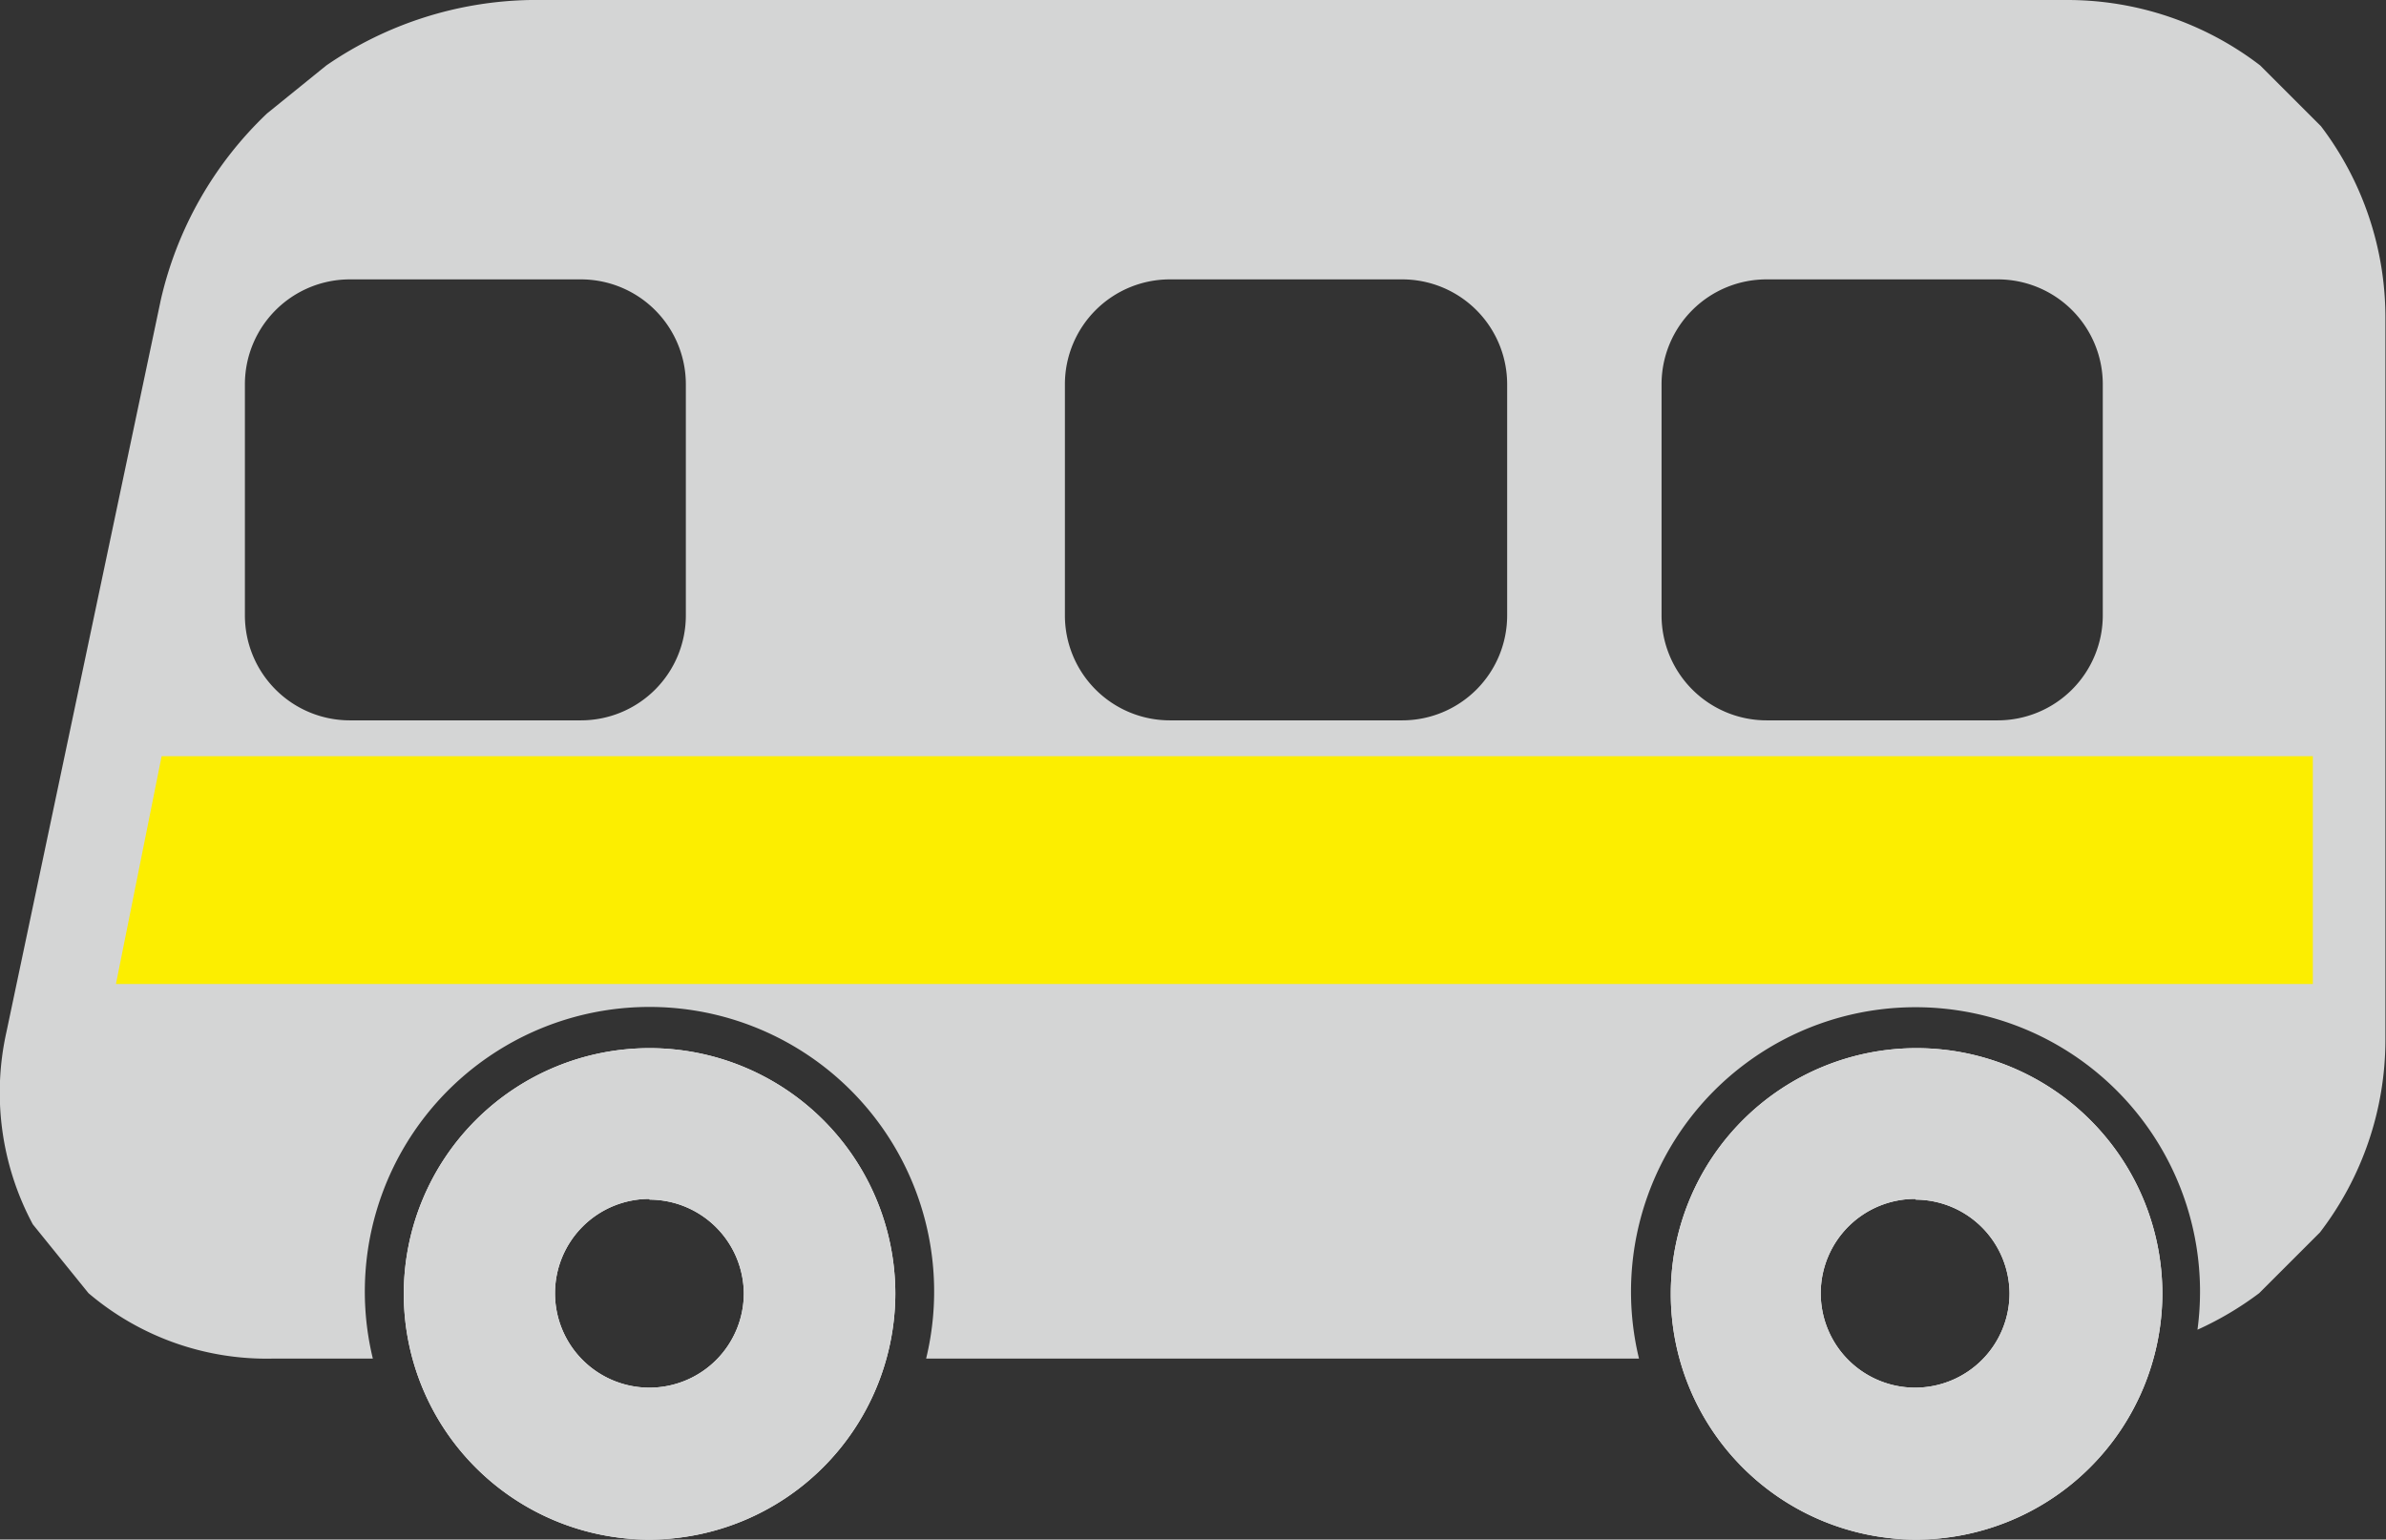 <svg xmlns="http://www.w3.org/2000/svg" viewBox="0 0 165.04 106.52"><rect x="0" y="0" width="165.04" height="106.52" fill="#333333" stroke="none"/><defs><style>.cls-1{fill:#fff;}.cls-2{fill:#d4d5d5;}.cls-3{fill:#fcee00;}</style></defs><g id="レイヤー_2" data-name="レイヤー 2"><g id="小型_ミニ黄" data-name="小型　ミニ黄"><path class="cls-1" d="M44.93,106.52a17,17,0,1,1,17-17A17.06,17.06,0,0,1,44.93,106.52Zm0-23.57a6.53,6.53,0,1,0,6.52,6.53A6.54,6.54,0,0,0,44.93,83Z"/><path class="cls-1" d="M132.51,106.52a17,17,0,1,1,17.06-17A17.06,17.06,0,0,1,132.51,106.52Zm0-23.57A6.53,6.53,0,1,0,139,89.48,6.53,6.53,0,0,0,132.51,83Z"/><path class="cls-2" d="M44.93,106.52a17,17,0,1,1,17-17A17.06,17.06,0,0,1,44.93,106.52Zm0-23.57a6.53,6.53,0,1,0,6.52,6.53A6.54,6.54,0,0,0,44.93,83Z"/><path class="cls-2" d="M132.51,106.52a17,17,0,1,1,17.06-17A17.06,17.06,0,0,1,132.51,106.52Zm0-23.57A6.53,6.53,0,1,0,139,89.48,6.53,6.53,0,0,0,132.51,83Z"/><path class="cls-2" d="M165,22.07V71.93a21.91,21.91,0,0,1-4.53,13.34l-4.2,4.2A22.45,22.45,0,0,1,152,92a19.68,19.68,0,1,0-38.63,2H64.06a19.69,19.69,0,1,0-38.27,0h-7A19,19,0,0,1,6.12,89.47L2.27,84.71A19.3,19.3,0,0,1,.45,71.38L11.12,20.76A25.69,25.69,0,0,1,18.47,7.85l4.1-3.32A25.65,25.65,0,0,1,36.71,0H143a21.91,21.91,0,0,1,13.34,4.53l4.2,4.2A21.91,21.91,0,0,1,165,22.07ZM97,19.33H80.91a7.26,7.26,0,0,0-7.25,7.25v16a7.26,7.26,0,0,0,7.25,7.26H97a7.26,7.26,0,0,0,7.25-7.26v-16A7.26,7.26,0,0,0,97,19.33Zm-56.81,0h-16a7.26,7.26,0,0,0-7.25,7.25v16a7.26,7.26,0,0,0,7.25,7.26h16a7.26,7.26,0,0,0,7.25-7.26v-16A7.26,7.26,0,0,0,40.16,19.33Zm98,0h-16a7.26,7.26,0,0,0-7.26,7.25v16a7.27,7.27,0,0,0,7.26,7.26h16a7.27,7.27,0,0,0,7.26-7.26v-16A7.26,7.26,0,0,0,138.18,19.33Z"/><polygon class="cls-3" points="159.98 68.08 8.02 68.08 11.18 52.32 159.98 52.32 159.98 68.08"/></g></g></svg>